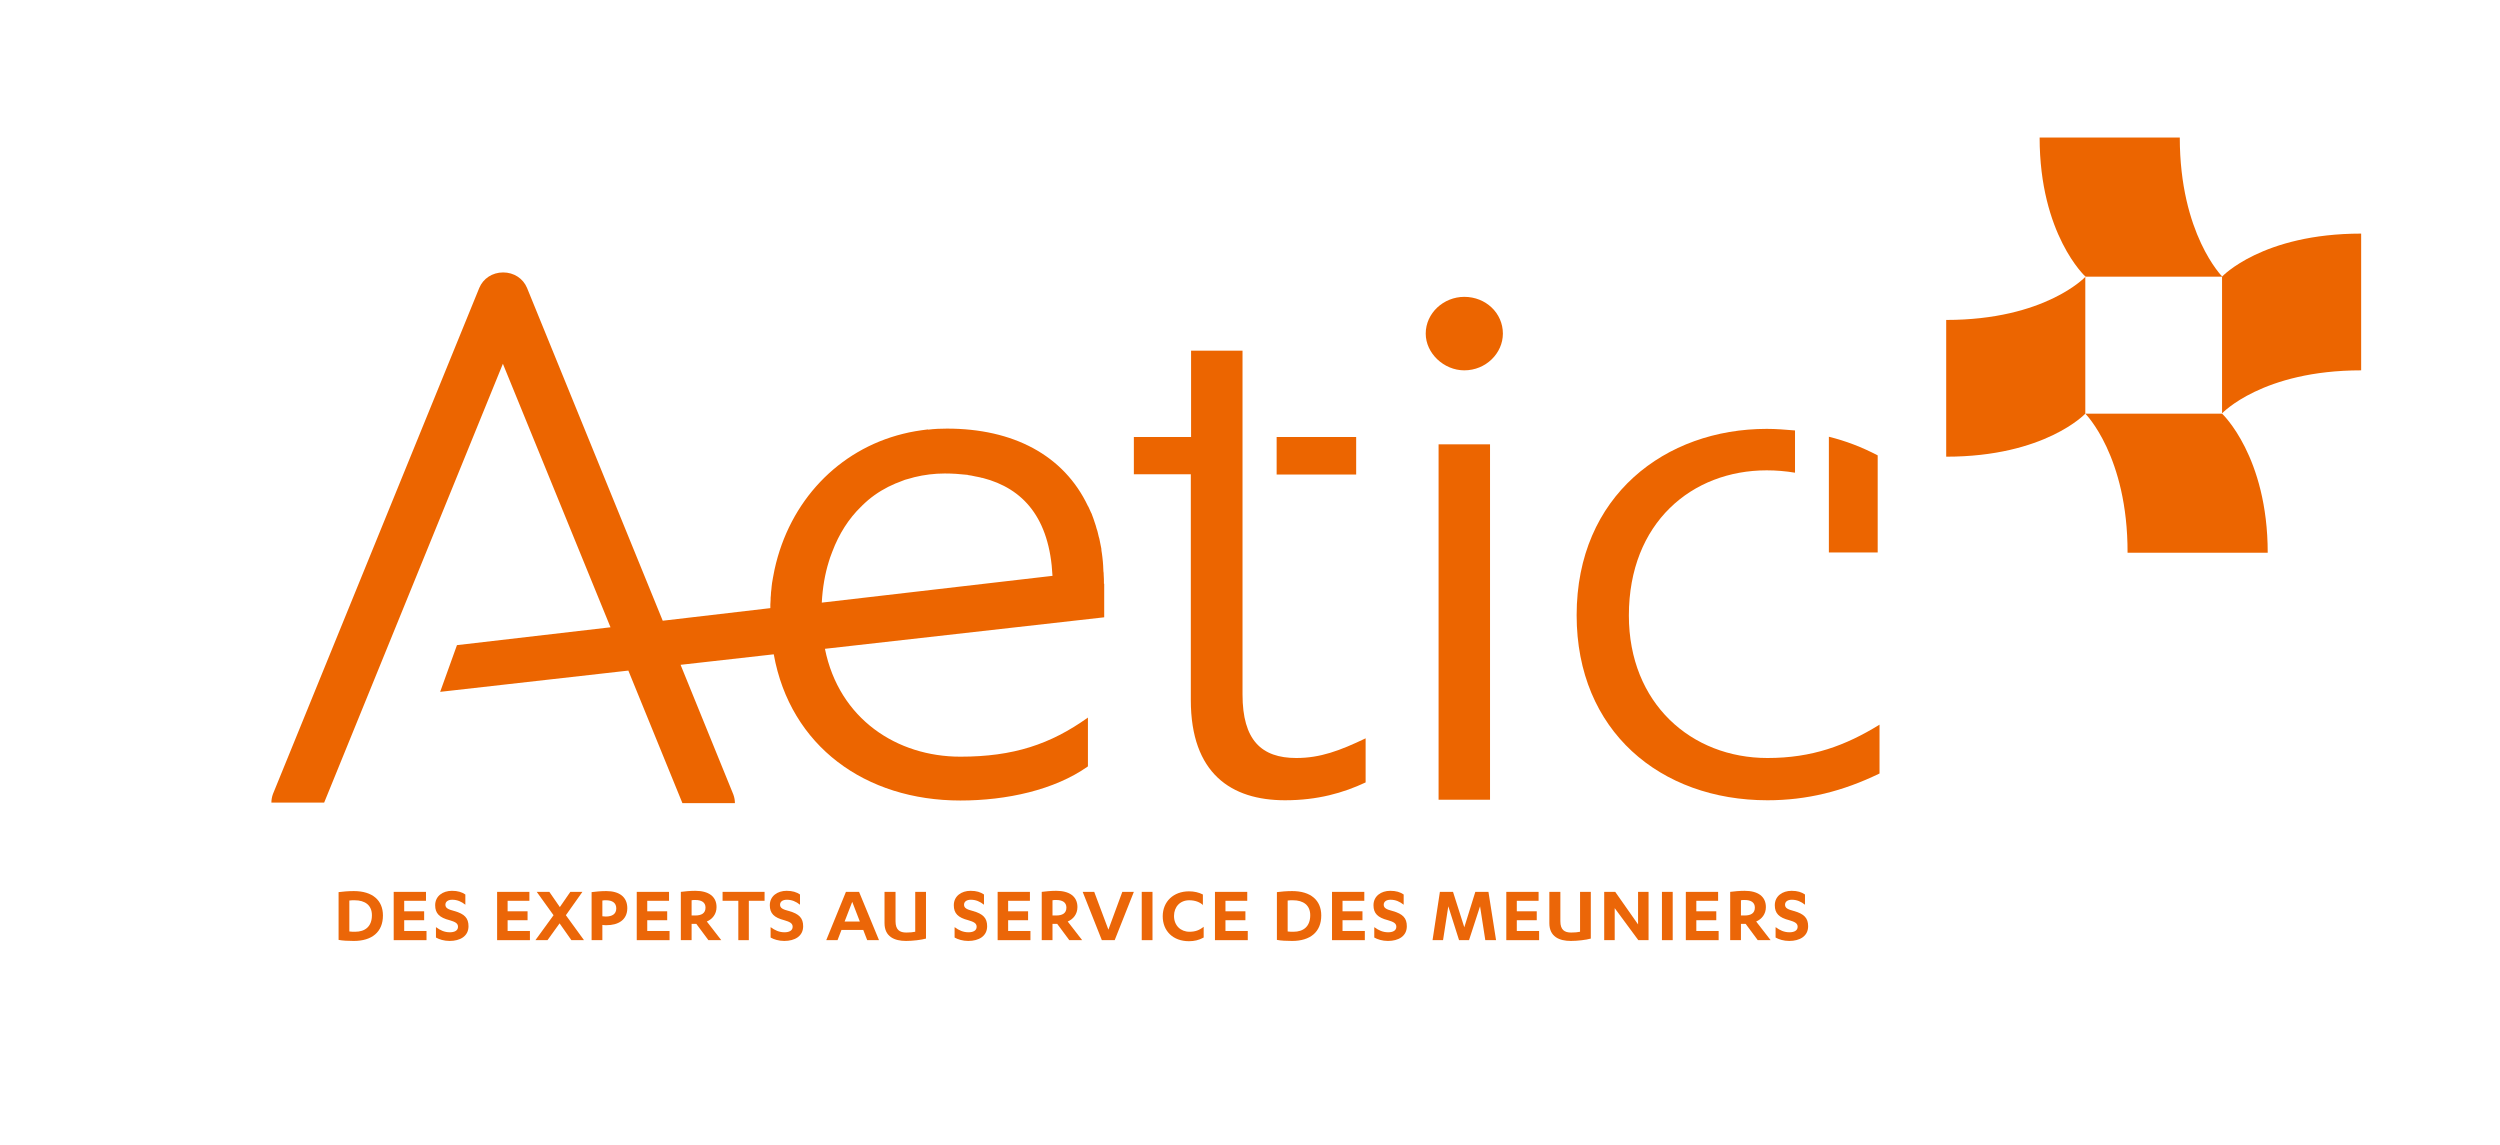 <svg enable-background="new 0 0 952.5 436.4" viewBox="0 0 952.5 436.4" xmlns="http://www.w3.org/2000/svg"><path d="m741.5 174c37.7 0 53-16.4 53-16.4v-52.1s-15.3 16.4-53 16.4z" fill="#ec6500"/><path d="m899.6 89v52.1c-37.7 0-53 16.4-53 16.4v-52.1s15.3-16.4 53-16.4z" fill="#ec6500"/><path d="m777.1 52.4h53.4c0 36.8 16.2 53 16.2 53h-52.1c-.1 0-17.5-16.1-17.5-53z" fill="#ec6500"/><path d="m794.5 157.6h52.1s17.4 16.2 17.4 53h-53.4c.1-36.9-16.1-53-16.1-53z" fill="#ec6500"/><path d="m543.2 127.1c0-7.8 6.8-14 14.7-14 8.2 0 14.7 6.2 14.7 14 0 7.5-6.5 14-14.7 14-7.8 0-14.7-6.5-14.7-14zm24.5 177.6h-19.6v-135.4h19.6z" fill="#ec6500"/><path d="m432 166.5h21.8v-32.9h19.6v131c0 17.4 7.2 24.2 20.5 24.2 9.1 0 16.6-2.8 26.4-7.5v16.8c-8.5 4-18.3 6.8-30.7 6.8-20.5 0-35.9-10.2-35.9-38.2v-86h-21.7zm54.4 14.3v-14.3h30.3v14.3z" fill="#ec6500"/><path d="m673.1 163.4c3.6 0 7.2.3 10.8.6v16.1c-3.6-.6-7.2-.9-10.8-.9-28.4 0-52.5 19.9-52.5 55.3 0 33.5 23.8 54.3 52.8 54.3 17 0 29.7-4.7 42.7-12.7v18.6c-14 6.8-27.7 10.2-42.7 10.2-40.8 0-72.7-26.4-72.7-70.5 0-45.6 33.9-71 72.4-71zm42.3 47.1h-18.6v-44.1c6.5 1.6 12.7 4 18.6 7.1z" fill="#ec6500"/><path d="m420.6 222.4c0-1.2 0-2.3-.1-3.5 0-.4 0-.8-.1-1.2 0-.7-.1-1.5-.1-2.2 0-.5-.1-.9-.1-1.4-.1-.6-.1-1.3-.2-1.9-.1-.5-.1-1-.2-1.5-.1-.6-.2-1.1-.2-1.7-.1-.5-.2-1-.3-1.5s-.2-1-.3-1.5-.2-1.1-.4-1.6c-.1-.4-.2-.9-.3-1.3-.1-.6-.3-1.1-.5-1.7-.1-.4-.2-.7-.3-1.1-.2-.6-.4-1.2-.6-1.8-.1-.3-.2-.6-.3-.9-.2-.6-.5-1.3-.7-1.9-.1-.2-.2-.4-.3-.6-.3-.7-.6-1.4-.9-2-.1-.1-.1-.2-.2-.3-9.2-19.4-28.5-29.5-53.7-29.5-2.4 0-4.8.1-7.2.4v-.1c-3.3.4-6.5.9-9.6 1.7-24.6 6.1-43.2 25.6-48.9 51.7-.2 1-.4 2.1-.6 3.1 0 .2-.1.4-.1.6-.2.9-.3 1.8-.4 2.7 0 .4-.1.8-.1 1.1-.1.8-.2 1.5-.2 2.3-.1.6-.1 1.2-.1 1.8s-.1 1.1-.1 1.7v1.4l-41 4.8-51.7-126.8c-1.5-3.6-5-5.9-9.1-5.9s-7.6 2.3-9.1 5.9l-78.6 192.8c-.4 1.1-.6 2.2-.6 3.3h20.1l68.1-167.2 41 100.4-58.5 6.8-6.4 17.8 71.7-8.1 20.6 50.5h20c0-1.1-.2-2.2-.6-3.3l-20.1-49.4 35.5-4c6.3 35 34.9 55.7 71.1 55.7 17.6 0 35.9-4 48.6-13v-18.6c-14.3 10.2-28.4 14.9-48.6 14.9-24.1 0-46.2-14.3-51.6-41.1l106.4-12v-12.8zm-107.5 7.2c.3-5.7 1.2-10.9 2.7-15.7.3-1 .6-1.9 1-2.9.1-.3.2-.6.3-.8 2.6-6.9 6.3-12.6 10.9-17.1.2-.2.4-.3.5-.5.7-.7 1.5-1.4 2.3-2.1 3.1-2.6 6.6-4.7 10.4-6.3.3-.1.6-.2.8-.3.9-.4 1.9-.7 2.8-1.1.7-.2 1.4-.4 2.2-.6.5-.1.9-.3 1.4-.4 3.7-.9 7.6-1.4 11.6-1.4 2.9 0 5.7.2 8.4.5.1 0 .3 0 .4.1.9.1 1.8.3 2.7.5.7.1 1.4.3 2 .4.3.1.6.2.9.2 15.5 4 25.5 15.3 26.6 37.3z" fill="#ec6500"/><g fill="#eb6608"><path d="m129 339.9c1.4-.2 3.8-.4 5.8-.4 7.1 0 11.1 3.5 11.1 9.3 0 6.3-4.2 9.7-11.1 9.7-2.1 0-4.3-.1-5.8-.4zm4.2 15c.6.1 1.4.1 2.1.1 3.8 0 6.4-2 6.4-6.3 0-3.8-2.6-5.7-6.6-5.7-.6 0-1.4 0-2 .1v11.8z"/><path d="m162.5 354.8v3.4h-12.5v-18.4h12.3v3.4h-8.3v4h7.6v3.4h-7.6v4.1h8.5z"/><path d="m166.2 353.3c1.5 1.1 3.1 1.9 5.2 1.9 1.7 0 3.1-.6 3.1-2.1 0-1.4-1.2-1.9-3.2-2.5-3.9-1-5.5-2.6-5.5-5.7 0-3.5 2.9-5.5 6.4-5.5 2.2 0 3.8.5 5.1 1.4v3.9c-1.5-1.2-3.1-1.9-5-1.9-1.7 0-2.6.8-2.6 1.9 0 1.3 1.1 1.8 3.4 2.4 3.9 1.1 5.4 2.7 5.4 5.8 0 3.8-3.2 5.6-7.2 5.6-2.1 0-4-.6-5.2-1.3v-3.9z"/><path d="m201.9 354.8v3.4h-12.5v-18.4h12.3v3.4h-8.3v4h7.6v3.4h-7.6v4.1h8.5z"/><path d="m215.6 348.7 6.9 9.5h-4.8l-4.5-6.4-4.6 6.4h-4.6l6.9-9.5-6.4-8.9h4.8l4 5.8 4-5.8h4.6z"/><path d="m229.5 358.2h-4.1v-18.3c1.4-.2 3.7-.4 5.6-.4 4.9 0 8 2.2 8 6.5 0 4.6-3.6 6.5-7.9 6.5-.5 0-1.2 0-1.6-.1zm0-9.1c.3 0 .8.1 1.3.1 2.5 0 4-1 4-3.1s-1.5-3.1-3.9-3.1c-.4 0-1 0-1.4.1z"/><path d="m255.1 354.8v3.4h-12.5v-18.4h12.3v3.4h-8.3v4h7.6v3.4h-7.6v4.1h8.5z"/><path d="m263.5 358.2h-4.1v-18.4c1.4-.2 3.7-.4 5.5-.4 5 0 8.1 2.1 8.1 6.2 0 2.7-1.6 4.6-3.7 5.5l5.5 7.1h-4.9l-4.6-6.2h-1.8zm0-9.4h1.4c2.3 0 3.9-.8 3.9-3 0-2-1.5-2.9-3.9-2.9-.4 0-1.1 0-1.4.1z"/><path d="m285.4 358.2h-4.1v-15h-6v-3.4h16v3.4h-6v15z"/><path d="m293.7 353.3c1.5 1.1 3.1 1.9 5.2 1.9 1.7 0 3.1-.6 3.1-2.1 0-1.4-1.2-1.9-3.2-2.5-3.9-1-5.5-2.6-5.5-5.7 0-3.5 2.9-5.5 6.4-5.5 2.2 0 3.8.5 5.1 1.4v3.9c-1.5-1.2-3.1-1.9-5-1.9-1.7 0-2.6.8-2.6 1.9 0 1.3 1.1 1.8 3.4 2.4 3.9 1.1 5.4 2.7 5.4 5.8 0 3.8-3.2 5.6-7.2 5.6-2.1 0-4-.6-5.2-1.3v-3.9z"/><path d="m320.6 354.3-1.5 3.9h-4.3l7.5-18.4h5l7.6 18.4h-4.5l-1.5-3.9zm4.1-10.7-2.9 7.5h5.8z"/><path d="m337.1 339.8h4.1v11.2c0 3.3 1.6 4.3 4.1 4.3 1.4 0 2.4-.1 3.4-.3v-15.2h4.1v17.8c-1.7.5-5.1.9-7.6.9-4.4 0-8.2-1.6-8.2-6.8v-11.9z"/><path d="m363.8 353.3c1.5 1.1 3.1 1.9 5.2 1.9 1.7 0 3.1-.6 3.1-2.1 0-1.4-1.2-1.9-3.2-2.5-3.9-1-5.5-2.6-5.5-5.7 0-3.5 2.9-5.5 6.4-5.5 2.2 0 3.8.5 5.1 1.4v3.9c-1.5-1.2-3.1-1.9-5-1.9-1.7 0-2.6.8-2.6 1.9 0 1.3 1.1 1.8 3.4 2.4 3.9 1.1 5.4 2.7 5.4 5.8 0 3.8-3.2 5.6-7.2 5.6-2.1 0-4-.6-5.2-1.3v-3.9z"/><path d="m392.6 354.8v3.4h-12.5v-18.4h12.3v3.4h-8.3v4h7.6v3.4h-7.6v4.1h8.5z"/><path d="m401 358.2h-4.1v-18.4c1.4-.2 3.7-.4 5.5-.4 5 0 8.1 2.1 8.1 6.2 0 2.7-1.6 4.6-3.7 5.5l5.5 7.1h-4.9l-4.6-6.2h-1.8zm0-9.4h1.4c2.3 0 3.9-.8 3.9-3 0-2-1.5-2.9-3.9-2.9-.4 0-1.1 0-1.4.1z"/><path d="m419.8 358.2-7.3-18.4h4.4l5.4 14.4 5.3-14.4h4.4l-7.3 18.4z"/><path d="m439.1 358.2h-4.1v-18.4h4.1z"/><path d="m458.4 344.9c-1.2-1.2-3.1-1.9-5.3-1.9-3.5 0-5.8 2.5-5.8 6 0 3.6 2.5 6 5.9 6 2.2 0 3.8-.6 5.4-1.9v4.1c-1.8 1-3.6 1.4-5.6 1.4-6.1 0-10-3.9-10-9.5s4.1-9.5 10-9.5c2 0 3.7.4 5.3 1.2v4.1z"/><path d="m475.4 354.8v3.4h-12.5v-18.4h12.3v3.4h-8.3v4h7.6v3.4h-7.6v4.1h8.5z"/><path d="m486.5 339.9c1.4-.2 3.8-.4 5.8-.4 7.1 0 11.1 3.5 11.1 9.3 0 6.3-4.2 9.7-11.1 9.7-2.1 0-4.3-.1-5.8-.4zm4.2 15c.6.1 1.4.1 2.1.1 3.8 0 6.4-2 6.4-6.3 0-3.8-2.6-5.7-6.6-5.7-.6 0-1.4 0-2 .1v11.8z"/><path d="m520 354.8v3.4h-12.5v-18.4h12.3v3.4h-8.3v4h7.6v3.4h-7.6v4.1h8.5z"/><path d="m523.7 353.3c1.5 1.1 3.1 1.9 5.2 1.9 1.7 0 3.1-.6 3.1-2.1 0-1.4-1.2-1.9-3.2-2.5-3.9-1-5.5-2.6-5.5-5.7 0-3.5 2.9-5.5 6.4-5.5 2.2 0 3.8.5 5.1 1.4v3.9c-1.5-1.2-3.1-1.9-5-1.9-1.7 0-2.6.8-2.6 1.9 0 1.3 1.1 1.8 3.4 2.4 3.9 1.1 5.4 2.7 5.4 5.8 0 3.8-3.2 5.6-7.2 5.6-2.1 0-4-.6-5.2-1.3v-3.9z"/><path d="m555.9 358.2-4.1-12.9-2 12.9h-4l2.8-18.4h5l4.3 13.5 4.2-13.5h5l2.9 18.4h-4.1l-2-12.9-4.2 12.9z"/><path d="m586.4 354.8v3.4h-12.5v-18.4h12.3v3.4h-8.3v4h7.6v3.4h-7.6v4.1h8.5z"/><path d="m590.4 339.8h4.1v11.2c0 3.3 1.6 4.3 4.1 4.3 1.4 0 2.4-.1 3.4-.3v-15.2h4.1v17.8c-1.7.5-5.1.9-7.6.9-4.4 0-8.2-1.6-8.2-6.8v-11.9z"/><path d="m624.1 352.2v-12.4h4v18.4h-3.9l-9-12.2v12.2h-4v-18.4h4.2z"/><path d="m637.3 358.2h-4.1v-18.4h4.1z"/><path d="m654.8 354.8v3.4h-12.5v-18.4h12.3v3.4h-8.3v4h7.6v3.4h-7.6v4.1h8.5z"/><path d="m663.3 358.2h-4.1v-18.4c1.4-.2 3.7-.4 5.5-.4 5 0 8.1 2.1 8.1 6.2 0 2.7-1.6 4.6-3.7 5.5l5.5 7.1h-4.9l-4.6-6.2h-1.8zm0-9.4h1.4c2.3 0 3.9-.8 3.9-3 0-2-1.5-2.9-3.9-2.9-.4 0-1.1 0-1.4.1z"/><path d="m676.6 353.3c1.5 1.1 3.1 1.9 5.2 1.9 1.7 0 3.1-.6 3.1-2.1 0-1.4-1.2-1.9-3.2-2.5-3.9-1-5.5-2.6-5.5-5.7 0-3.5 2.9-5.5 6.4-5.5 2.2 0 3.8.5 5.1 1.4v3.9c-1.5-1.2-3.1-1.9-5-1.9-1.7 0-2.6.8-2.6 1.9 0 1.3 1.1 1.8 3.4 2.4 3.9 1.1 5.4 2.7 5.4 5.8 0 3.8-3.2 5.6-7.2 5.6-2.1 0-4-.6-5.2-1.3v-3.9z"/></g></svg>